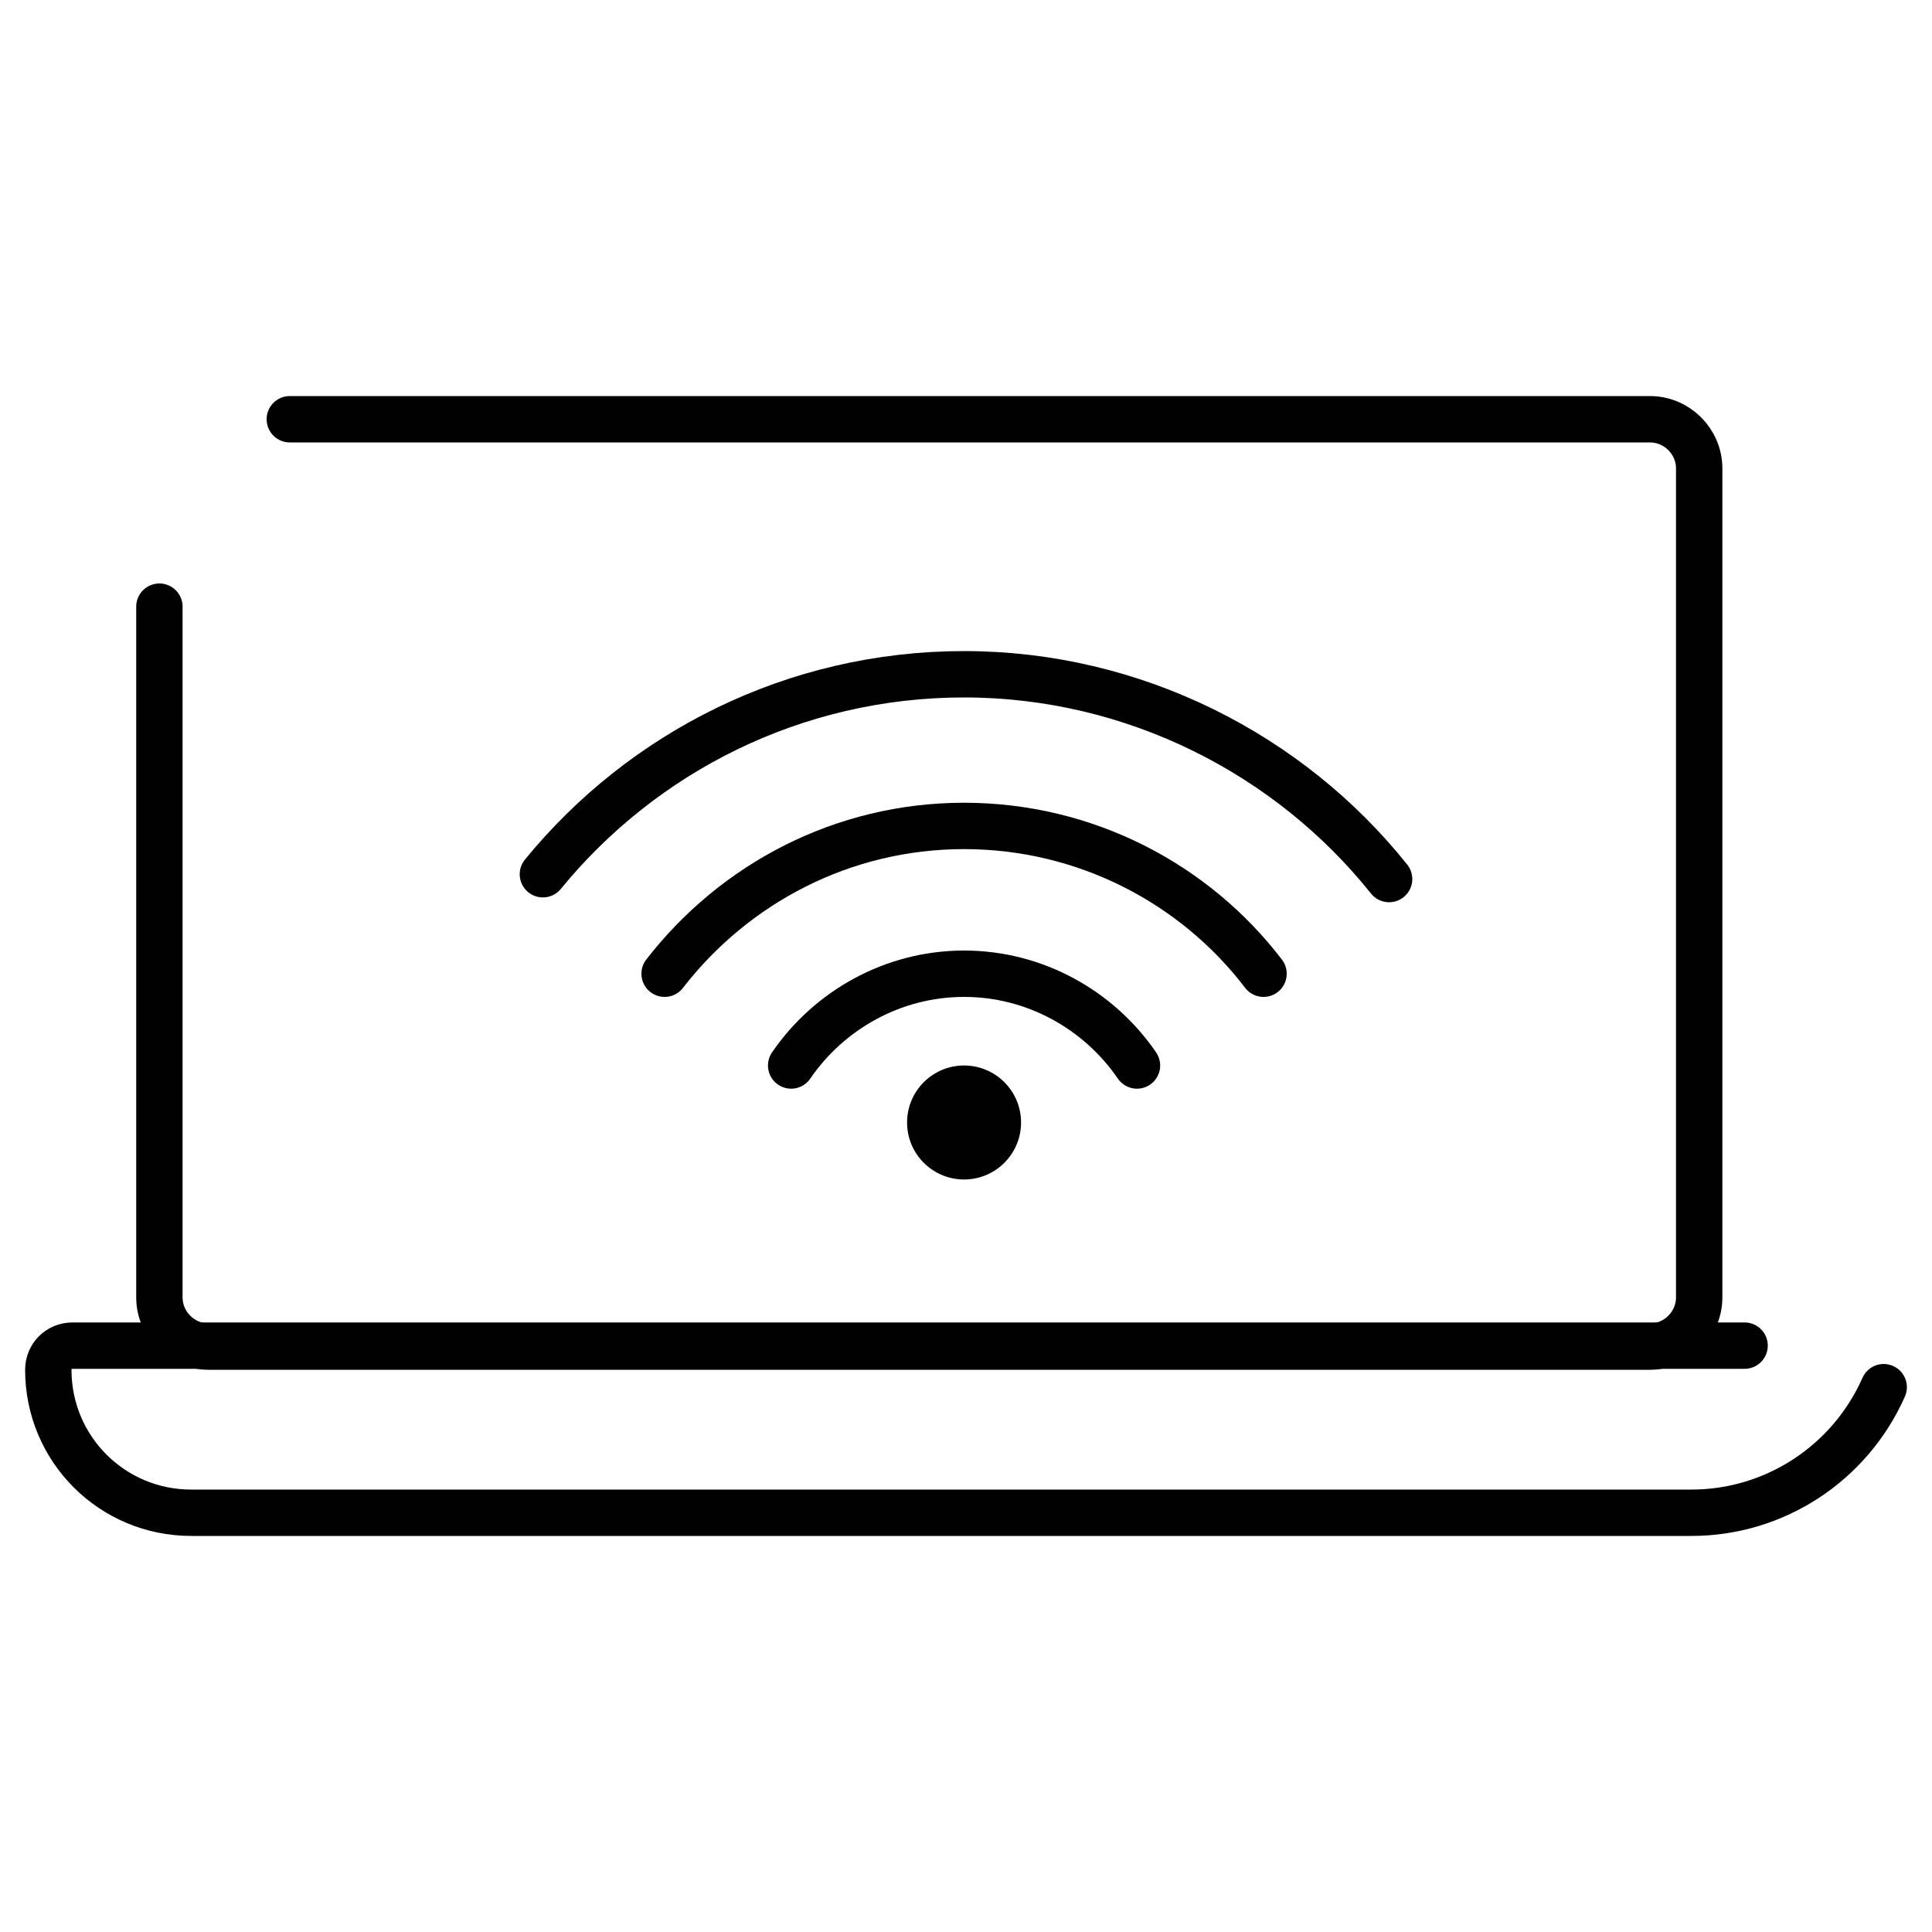 <?xml version="1.0" encoding="UTF-8"?>
<svg id="Capa_1" data-name="Capa 1" xmlns="http://www.w3.org/2000/svg" viewBox="0 0 20 20">
  <defs>
    <style>
      .cls-1 {
        stroke-linejoin: round;
      }

      .cls-1, .cls-2 {
        fill: none;
        stroke: #010101;
        stroke-linecap: round;
        stroke-width: .48px;
      }

      .cls-3 {
        fill: #010101;
      }
    </style>
  </defs>
  <g>
    <path class="cls-2" d="M18.06,13.93H.75c-.14,0-.25.11-.25.25h0c0,.82.66,1.48,1.48,1.48h15.53c.86,0,1.64-.51,1.99-1.3h0"/>
    <path class="cls-2" d="M3,4.34h14.08c.28,0,.51.23.51.51v8.58c0,.28-.23.51-.51.51H2.16c-.28,0-.51-.23-.51-.51v-7.15"/>
  </g>
  <g>
    <circle class="cls-3" cx="9.98" cy="11.62" r=".59"/>
    <path class="cls-1" d="M8.19,11.03c.39-.57,1.05-.95,1.79-.95s1.4.38,1.79.95"/>
    <path class="cls-1" d="M6.88,10.08c.72-.93,1.84-1.53,3.1-1.53s2.39.6,3.1,1.53"/>
    <path class="cls-1" d="M5.62,9.05c1.03-1.26,2.6-2.07,4.36-2.07s3.37.83,4.4,2.12"/>
  </g>
</svg>